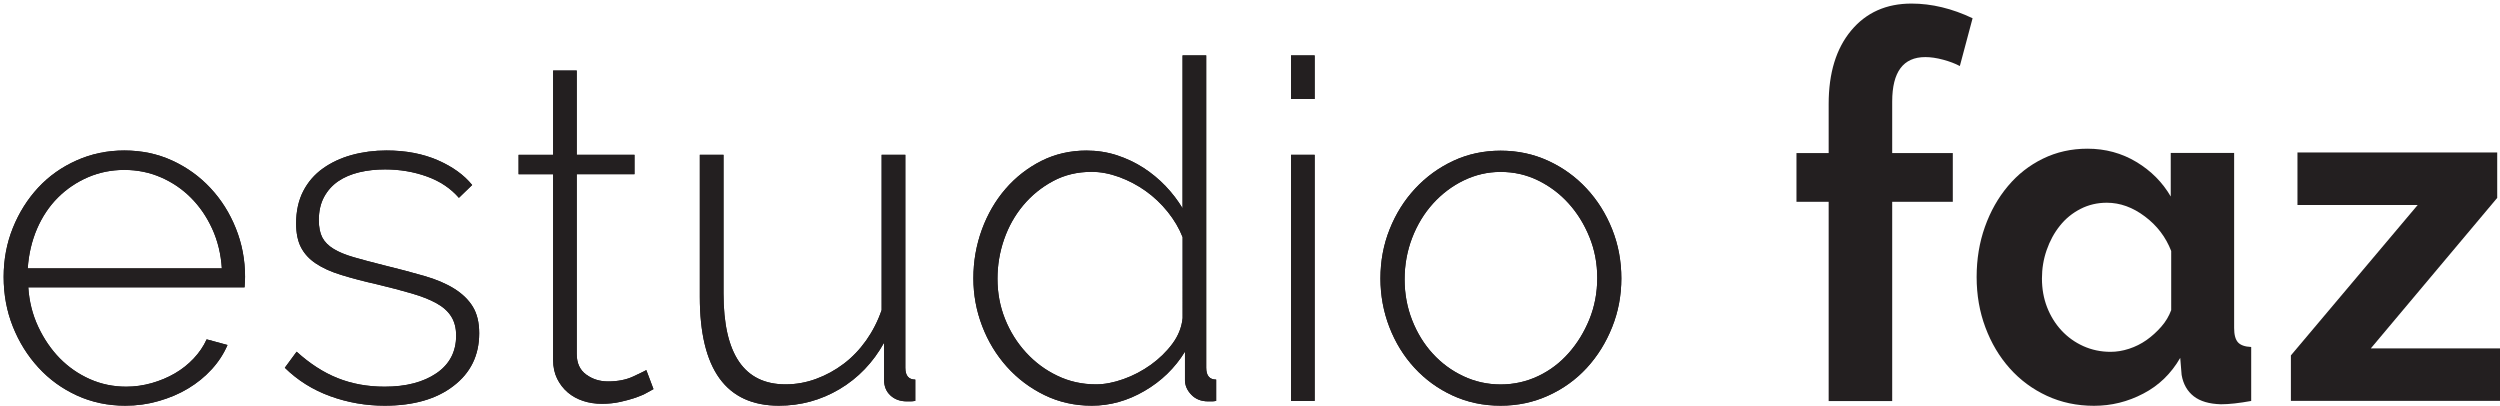 <?xml version="1.0" encoding="utf-8"?>
<!-- Generator: Adobe Illustrator 23.0.3, SVG Export Plug-In . SVG Version: 6.00 Build 0)  -->
<svg version="1.1" id="Layer_1" xmlns="http://www.w3.org/2000/svg" xmlns:xlink="http://www.w3.org/1999/xlink" x="0px" y="0px"
	 viewBox="0 0 376.6 61.13" style="enable-background:new 0 0 376.6 61.13;" xml:space="preserve">
<style type="text/css">
	.st0{fill:#231F20;}
</style>
<g>
	<g>
		<g>
			<path class="st0" d="M18.87,61.11c-2.61,0-5.04-0.51-7.27-1.53c-2.23-1.02-4.17-2.42-5.81-4.21c-1.64-1.78-2.92-3.84-3.85-6.17
				c-0.93-2.33-1.39-4.82-1.39-7.49c0-2.61,0.46-5.07,1.39-7.38c0.93-2.3,2.2-4.32,3.81-6.06c1.62-1.74,3.54-3.1,5.78-4.1
				c2.23-1,4.63-1.5,7.2-1.5c2.61,0,5.03,0.51,7.24,1.53c2.21,1.02,4.12,2.4,5.74,4.14c1.62,1.74,2.89,3.75,3.81,6.06
				c0.93,2.31,1.39,4.74,1.39,7.31c0,0.24-0.01,0.53-0.04,0.89c-0.02,0.36-0.04,0.58-0.04,0.68H4.26c0.14,2.14,0.64,4.12,1.5,5.95
				c0.86,1.83,1.94,3.41,3.24,4.74c1.31,1.33,2.82,2.38,4.53,3.14c1.71,0.76,3.54,1.14,5.49,1.14c1.28,0,2.55-0.18,3.81-0.53
				c1.26-0.36,2.42-0.84,3.49-1.46c1.07-0.62,2.02-1.37,2.85-2.25c0.83-0.88,1.49-1.84,1.96-2.89l3.14,0.85
				c-0.57,1.33-1.37,2.56-2.39,3.67c-1.02,1.12-2.21,2.08-3.56,2.89c-1.35,0.81-2.84,1.44-4.46,1.89
				C22.25,60.89,20.59,61.11,18.87,61.11z M33.42,40.44c-0.14-2.19-0.63-4.18-1.46-5.99c-0.83-1.81-1.9-3.36-3.21-4.67
				c-1.31-1.31-2.82-2.33-4.53-3.07c-1.71-0.74-3.54-1.11-5.49-1.11c-1.95,0-3.78,0.37-5.49,1.11c-1.71,0.74-3.22,1.76-4.53,3.07
				c-1.31,1.31-2.35,2.88-3.14,4.7c-0.78,1.83-1.25,3.82-1.39,5.95H33.42z"/>
			<path class="st0" d="M57.94,61.11c-2.85,0-5.59-0.48-8.2-1.43c-2.62-0.95-4.9-2.38-6.84-4.28l1.78-2.42
				c2,1.81,4.06,3.14,6.2,3.99c2.14,0.85,4.49,1.28,7.06,1.28c3.23,0,5.83-0.68,7.81-2.03c1.97-1.35,2.96-3.24,2.96-5.67
				c0-1.14-0.25-2.1-0.75-2.89c-0.5-0.79-1.25-1.45-2.25-2c-1-0.55-2.24-1.03-3.71-1.46c-1.47-0.43-3.18-0.88-5.13-1.35
				c-2.09-0.47-3.91-0.95-5.45-1.43c-1.55-0.47-2.82-1.05-3.81-1.71c-1-0.66-1.75-1.47-2.25-2.42c-0.5-0.95-0.75-2.16-0.75-3.64
				c0-1.85,0.36-3.47,1.07-4.85c0.71-1.38,1.7-2.52,2.96-3.42c1.26-0.9,2.71-1.58,4.35-2.03c1.64-0.45,3.39-0.68,5.24-0.68
				c2.9,0,5.47,0.49,7.7,1.46c2.23,0.97,3.97,2.22,5.2,3.74l-2,1.93c-1.24-1.43-2.84-2.5-4.81-3.21c-1.97-0.71-4.08-1.07-6.31-1.07
				c-1.38,0-2.67,0.14-3.89,0.43c-1.21,0.29-2.27,0.74-3.17,1.35c-0.9,0.62-1.62,1.42-2.14,2.39c-0.52,0.97-0.78,2.13-0.78,3.46
				c0,1.09,0.18,1.97,0.53,2.64c0.36,0.67,0.93,1.24,1.71,1.71c0.78,0.48,1.79,0.89,3.03,1.25c1.24,0.36,2.71,0.75,4.42,1.18
				c2.33,0.57,4.4,1.12,6.2,1.64c1.81,0.52,3.32,1.17,4.53,1.93c1.21,0.76,2.14,1.66,2.78,2.71c0.64,1.05,0.96,2.38,0.96,3.99
				c0,3.33-1.3,5.98-3.89,7.95C65.73,60.13,62.27,61.11,57.94,61.11z"/>
			<path class="st0" d="M98.44,58.62c-0.19,0.1-0.51,0.27-0.96,0.53c-0.45,0.26-1.02,0.51-1.71,0.75c-0.69,0.24-1.46,0.45-2.32,0.64
				s-1.78,0.29-2.78,0.29s-1.94-0.14-2.82-0.43c-0.88-0.29-1.65-0.71-2.32-1.28c-0.67-0.57-1.2-1.26-1.6-2.07
				c-0.4-0.81-0.61-1.76-0.61-2.85V26.25h-5.2v-2.92h5.2V10.63h3.56v12.69h8.7v2.92h-8.7v27.09c0,1.38,0.48,2.41,1.43,3.1
				c0.95,0.69,2.04,1.03,3.28,1.03c1.47,0,2.75-0.25,3.81-0.75c1.07-0.5,1.72-0.82,1.96-0.96L98.44,58.62z"/>
			<path class="st0" d="M117.33,61.11c-7.94,0-11.91-5.47-11.91-16.4V23.32h3.57v20.89c0,9.13,3.11,13.69,9.34,13.69
				c1.57,0,3.1-0.27,4.6-0.82c1.5-0.55,2.89-1.31,4.17-2.28c1.28-0.97,2.41-2.15,3.39-3.53c0.97-1.38,1.75-2.9,2.32-4.56V23.32h3.57
				v32.08c0,1.19,0.5,1.78,1.5,1.78v3.21c-0.28,0.05-0.52,0.07-0.71,0.07c-0.19,0-0.38,0-0.57,0c-1,0-1.82-0.3-2.46-0.89
				c-0.64-0.59-0.96-1.37-0.96-2.32v-5.63c-1.66,2.99-3.9,5.32-6.7,6.99C123.66,60.28,120.61,61.11,117.33,61.11z"/>
			<path class="st0" d="M164.46,61.11c-2.57,0-4.94-0.53-7.13-1.6c-2.19-1.07-4.08-2.5-5.67-4.28c-1.59-1.78-2.83-3.82-3.71-6.13
				c-0.88-2.3-1.32-4.69-1.32-7.17c0-2.57,0.43-5.01,1.28-7.34c0.86-2.33,2.04-4.37,3.56-6.13c1.52-1.76,3.32-3.16,5.38-4.21
				c2.07-1.04,4.34-1.57,6.81-1.57c1.61,0,3.15,0.24,4.6,0.71c1.45,0.48,2.78,1.11,3.99,1.89c1.21,0.78,2.32,1.7,3.32,2.74
				c1,1.05,1.85,2.16,2.57,3.35V8.35h3.57v47.05c0,1.19,0.5,1.78,1.5,1.78v3.21c-0.24,0.05-0.45,0.07-0.64,0.07
				c-0.19,0-0.38,0-0.57,0c-1.05,0-1.89-0.33-2.53-1c-0.64-0.66-0.96-1.4-0.96-2.21v-4.28c-1.52,2.47-3.55,4.44-6.1,5.92
				C169.87,60.37,167.22,61.11,164.46,61.11z M165.1,57.9c1.28,0,2.66-0.26,4.14-0.79c1.47-0.52,2.85-1.25,4.14-2.17
				c1.28-0.93,2.36-1.98,3.24-3.17c0.88-1.19,1.39-2.47,1.53-3.85V35.73c-0.52-1.33-1.27-2.6-2.25-3.82
				c-0.97-1.21-2.08-2.26-3.32-3.14c-1.24-0.88-2.57-1.58-3.99-2.1c-1.43-0.52-2.81-0.78-4.14-0.78c-2.14,0-4.08,0.46-5.81,1.39
				c-1.74,0.93-3.23,2.14-4.49,3.64c-1.26,1.5-2.22,3.21-2.89,5.13c-0.67,1.93-1,3.91-1,5.95c0,2.14,0.38,4.16,1.14,6.06
				c0.76,1.9,1.82,3.59,3.17,5.06c1.35,1.47,2.92,2.64,4.71,3.49C161.07,57.47,163.01,57.9,165.1,57.9z"/>
			<path class="st0" d="M194.48,14.91V8.35h3.56v6.56H194.48z M194.48,60.4V23.32h3.56V60.4H194.48z"/>
			<path class="st0" d="M226.06,61.11c-2.62,0-5.03-0.51-7.24-1.53s-4.12-2.41-5.74-4.17c-1.62-1.76-2.88-3.8-3.78-6.13
				c-0.9-2.33-1.35-4.78-1.35-7.34c0-2.61,0.46-5.09,1.39-7.41c0.93-2.33,2.21-4.37,3.85-6.13c1.64-1.76,3.55-3.15,5.74-4.17
				c2.19-1.02,4.56-1.53,7.13-1.53c2.57,0,4.95,0.51,7.17,1.53c2.21,1.02,4.14,2.41,5.77,4.17c1.64,1.76,2.92,3.8,3.85,6.13
				c0.93,2.33,1.39,4.8,1.39,7.41c0,2.57-0.46,5.02-1.39,7.34c-0.93,2.33-2.2,4.37-3.81,6.13c-1.62,1.76-3.54,3.15-5.78,4.17
				C231.03,60.6,228.63,61.11,226.06,61.11z M211.59,42.08c0,2.19,0.38,4.24,1.14,6.17c0.76,1.93,1.79,3.6,3.1,5.03
				c1.31,1.43,2.84,2.56,4.6,3.39c1.76,0.83,3.64,1.25,5.63,1.25c2,0,3.87-0.42,5.63-1.25c1.76-0.83,3.29-1.98,4.6-3.46
				c1.31-1.47,2.35-3.17,3.14-5.1c0.78-1.93,1.18-4,1.18-6.24c0-2.19-0.39-4.24-1.18-6.17c-0.78-1.93-1.83-3.61-3.14-5.06
				c-1.31-1.45-2.84-2.6-4.6-3.46c-1.76-0.86-3.64-1.28-5.63-1.28c-1.95,0-3.8,0.43-5.56,1.28c-1.76,0.85-3.3,2.02-4.63,3.49
				c-1.33,1.47-2.38,3.2-3.14,5.17C211.97,37.81,211.59,39.89,211.59,42.08z"/>
		</g>
	</g>
	<path class="st0" d="M18.87,61.11c-2.61,0-5.04-0.51-7.27-1.53s-4.17-2.42-5.81-4.21s-2.92-3.84-3.85-6.17
		c-0.93-2.33-1.39-4.82-1.39-7.49c0-2.61,0.46-5.07,1.39-7.38c0.93-2.3,2.2-4.32,3.81-6.06c1.62-1.74,3.54-3.1,5.78-4.1
		c2.23-1,4.63-1.5,7.2-1.5c2.61,0,5.03,0.51,7.24,1.53c2.21,1.02,4.12,2.4,5.74,4.14s2.89,3.75,3.82,6.06
		c0.93,2.31,1.39,4.74,1.39,7.31c0,0.24-0.01,0.53-0.03,0.89c-0.03,0.36-0.04,0.58-0.04,0.68H4.26c0.14,2.14,0.64,4.12,1.5,5.95
		c0.86,1.83,1.94,3.41,3.24,4.74c1.31,1.33,2.82,2.38,4.53,3.14c1.71,0.76,3.54,1.14,5.49,1.14c1.28,0,2.55-0.18,3.81-0.53
		c1.26-0.36,2.42-0.84,3.49-1.46c1.07-0.62,2.02-1.37,2.85-2.25c0.83-0.88,1.49-1.84,1.96-2.89l3.14,0.85
		c-0.57,1.33-1.37,2.56-2.39,3.67c-1.02,1.12-2.21,2.08-3.56,2.89c-1.35,0.81-2.84,1.44-4.46,1.89
		C22.25,60.88,20.59,61.11,18.87,61.11z M33.42,40.43c-0.14-2.19-0.63-4.18-1.46-5.99c-0.83-1.81-1.9-3.36-3.21-4.67
		c-1.31-1.31-2.82-2.33-4.53-3.07c-1.71-0.74-3.54-1.11-5.49-1.11c-1.95,0-3.78,0.37-5.49,1.11c-1.71,0.74-3.22,1.76-4.53,3.07
		c-1.31,1.31-2.35,2.88-3.14,4.7c-0.78,1.83-1.25,3.82-1.39,5.95H33.42z"/>
	<path class="st0" d="M57.95,61.11c-2.85,0-5.59-0.48-8.2-1.43c-2.61-0.95-4.9-2.38-6.84-4.28l1.78-2.42c2,1.81,4.06,3.14,6.2,3.99
		c2.14,0.85,4.49,1.28,7.06,1.28c3.23,0,5.83-0.68,7.81-2.03c1.97-1.35,2.96-3.24,2.96-5.67c0-1.14-0.25-2.1-0.75-2.89
		c-0.5-0.79-1.25-1.45-2.25-2s-2.24-1.03-3.71-1.46c-1.47-0.43-3.18-0.88-5.13-1.35c-2.09-0.47-3.91-0.95-5.46-1.43
		c-1.55-0.47-2.82-1.05-3.81-1.71c-1-0.66-1.75-1.47-2.25-2.42c-0.5-0.95-0.75-2.16-0.75-3.64c0-1.85,0.36-3.47,1.07-4.85
		c0.71-1.38,1.7-2.52,2.96-3.42c1.26-0.9,2.71-1.58,4.35-2.03c1.64-0.45,3.39-0.68,5.24-0.68c2.9,0,5.46,0.49,7.7,1.46
		c2.23,0.97,3.97,2.22,5.2,3.74l-2,1.93c-1.24-1.43-2.84-2.5-4.81-3.21c-1.97-0.71-4.08-1.07-6.31-1.07c-1.38,0-2.67,0.14-3.89,0.43
		c-1.21,0.29-2.27,0.74-3.17,1.35c-0.9,0.62-1.62,1.42-2.14,2.39s-0.78,2.13-0.78,3.46c0,1.09,0.18,1.97,0.53,2.64
		c0.36,0.67,0.93,1.24,1.71,1.71c0.78,0.48,1.79,0.89,3.03,1.25c1.24,0.36,2.71,0.75,4.42,1.18c2.33,0.57,4.4,1.12,6.2,1.64
		c1.81,0.52,3.32,1.17,4.53,1.93c1.21,0.76,2.14,1.66,2.78,2.71c0.64,1.05,0.96,2.38,0.96,3.99c0,3.33-1.3,5.98-3.89,7.95
		C65.73,60.12,62.27,61.11,57.95,61.11z"/>
	<path class="st0" d="M98.44,58.61c-0.19,0.1-0.51,0.27-0.96,0.53c-0.45,0.26-1.02,0.51-1.71,0.75c-0.69,0.24-1.46,0.45-2.32,0.64
		c-0.85,0.19-1.78,0.29-2.78,0.29c-1,0-1.94-0.14-2.82-0.43c-0.88-0.29-1.65-0.71-2.32-1.28c-0.67-0.57-1.2-1.26-1.6-2.07
		c-0.4-0.81-0.61-1.76-0.61-2.85V26.24h-5.2v-2.92h5.2V10.63h3.56v12.69h8.7v2.92h-8.7v27.09c0,1.38,0.48,2.41,1.43,3.1
		c0.95,0.69,2.04,1.03,3.28,1.03c1.47,0,2.74-0.25,3.81-0.75c1.07-0.5,1.72-0.82,1.96-0.96L98.44,58.61z"/>
	<path class="st0" d="M117.33,61.11c-7.94,0-11.91-5.47-11.91-16.4V23.32h3.57v20.89c0,9.13,3.11,13.69,9.34,13.69
		c1.57,0,3.1-0.27,4.6-0.82c1.5-0.55,2.89-1.31,4.17-2.28c1.28-0.97,2.41-2.15,3.39-3.53c0.97-1.38,1.75-2.9,2.32-4.56V23.32h3.57
		V55.4c0,1.19,0.5,1.78,1.5,1.78v3.21c-0.29,0.05-0.52,0.07-0.71,0.07c-0.19,0-0.38,0-0.57,0c-1,0-1.82-0.3-2.46-0.89
		c-0.64-0.59-0.96-1.37-0.96-2.32v-5.63c-1.66,2.99-3.9,5.32-6.7,6.99C123.66,60.28,120.61,61.11,117.33,61.11z"/>
	<path class="st0" d="M164.46,61.11c-2.57,0-4.94-0.53-7.13-1.6c-2.19-1.07-4.08-2.5-5.67-4.28c-1.59-1.78-2.83-3.82-3.71-6.13
		c-0.88-2.3-1.32-4.69-1.32-7.17c0-2.57,0.43-5.01,1.28-7.34c0.85-2.33,2.04-4.37,3.56-6.13c1.52-1.76,3.32-3.16,5.38-4.21
		c2.07-1.04,4.34-1.57,6.81-1.57c1.61,0,3.15,0.24,4.6,0.71c1.45,0.48,2.78,1.11,3.99,1.89c1.21,0.78,2.32,1.7,3.32,2.74
		c1,1.05,1.85,2.16,2.57,3.35V8.35h3.56V55.4c0,1.19,0.5,1.78,1.5,1.78v3.21c-0.24,0.05-0.45,0.07-0.64,0.07c-0.19,0-0.38,0-0.57,0
		c-1.05,0-1.89-0.33-2.53-1c-0.64-0.66-0.96-1.4-0.96-2.21v-4.28c-1.52,2.47-3.55,4.44-6.1,5.92
		C169.87,60.37,167.22,61.11,164.46,61.11z M165.1,57.9c1.28,0,2.66-0.26,4.14-0.79c1.47-0.52,2.85-1.25,4.14-2.17
		c1.28-0.93,2.36-1.98,3.24-3.17c0.88-1.19,1.39-2.47,1.53-3.85V35.72c-0.52-1.33-1.27-2.6-2.25-3.82
		c-0.98-1.21-2.08-2.26-3.32-3.14c-1.24-0.88-2.57-1.58-3.99-2.1c-1.43-0.52-2.8-0.78-4.14-0.78c-2.14,0-4.08,0.46-5.81,1.39
		c-1.74,0.93-3.23,2.14-4.49,3.64c-1.26,1.5-2.22,3.21-2.89,5.13c-0.67,1.93-1,3.91-1,5.95c0,2.14,0.38,4.16,1.14,6.06
		c0.76,1.9,1.82,3.59,3.17,5.06c1.35,1.47,2.92,2.64,4.71,3.49C161.07,57.47,163.01,57.9,165.1,57.9z"/>
	<path class="st0" d="M194.48,14.91V8.35h3.56v6.56H194.48z M194.48,60.39V23.32h3.56v37.07H194.48z"/>
	<path class="st0" d="M226.06,61.11c-2.62,0-5.03-0.51-7.24-1.53c-2.21-1.02-4.12-2.41-5.74-4.17c-1.62-1.76-2.88-3.8-3.78-6.13
		c-0.9-2.33-1.35-4.78-1.35-7.34c0-2.61,0.46-5.09,1.39-7.41c0.93-2.33,2.21-4.37,3.85-6.13c1.64-1.76,3.55-3.15,5.74-4.17
		c2.19-1.02,4.56-1.53,7.13-1.53c2.57,0,4.95,0.51,7.17,1.53c2.21,1.02,4.14,2.41,5.77,4.17c1.64,1.76,2.92,3.8,3.85,6.13
		c0.93,2.33,1.39,4.8,1.39,7.41c0,2.57-0.46,5.02-1.39,7.34c-0.93,2.33-2.2,4.37-3.82,6.13c-1.62,1.76-3.54,3.15-5.78,4.17
		S228.63,61.11,226.06,61.11z M211.59,42.07c0,2.19,0.38,4.24,1.14,6.17c0.76,1.93,1.79,3.6,3.1,5.03c1.31,1.43,2.84,2.56,4.6,3.39
		c1.76,0.83,3.64,1.25,5.63,1.25c2,0,3.87-0.42,5.63-1.25c1.76-0.83,3.29-1.98,4.6-3.46c1.31-1.47,2.35-3.17,3.14-5.1
		c0.78-1.93,1.18-4,1.18-6.24c0-2.19-0.39-4.24-1.18-6.17c-0.79-1.93-1.83-3.61-3.14-5.06c-1.31-1.45-2.84-2.6-4.6-3.46
		c-1.76-0.86-3.64-1.28-5.63-1.28c-1.95,0-3.8,0.43-5.56,1.28c-1.76,0.85-3.3,2.02-4.64,3.49c-1.33,1.47-2.38,3.2-3.14,5.17
		C211.97,37.8,211.59,39.88,211.59,42.07z"/>
	<path class="st0" d="M345.09,53.55l19.11-22.67h-18.11v-7.91h30.09v6.84l-19.04,22.67h19.47v7.91h-31.51V53.55z"/>
	<g>
		<g>
			<path class="st0" d="M275.47,60.41V30.4h-4.85v-7.34h4.85v-7.41c0-4.66,1.13-8.34,3.39-11.05c2.26-2.71,5.29-4.06,9.09-4.06
				c3.04,0,6.11,0.74,9.2,2.21l-1.92,7.2c-0.71-0.38-1.56-0.7-2.53-0.96c-0.97-0.26-1.87-0.39-2.67-0.39c-3.33,0-4.99,2.24-4.99,6.7
				v7.76h9.13v7.34h-9.13v30.02H275.47z"/>
		</g>
	</g>
	<path class="st0" d="M315.44,61.13c-2.57,0-4.93-0.5-7.09-1.5c-2.16-1-4.03-2.38-5.6-4.14c-1.57-1.76-2.79-3.81-3.67-6.17
		c-0.88-2.35-1.32-4.88-1.32-7.59c0-2.71,0.42-5.23,1.25-7.56c0.83-2.33,1.98-4.37,3.46-6.13c1.47-1.76,3.23-3.14,5.28-4.14
		c2.04-1,4.28-1.5,6.7-1.5c2.71,0,5.17,0.67,7.38,2c2.21,1.33,3.93,3.07,5.17,5.2v-6.56h9.55v26.38c0,1,0.19,1.71,0.57,2.14
		c0.38,0.43,1.05,0.67,2,0.71v8.13c-1.81,0.33-3.33,0.5-4.56,0.5c-1.76-0.05-3.13-0.45-4.1-1.21c-0.97-0.76-1.58-1.83-1.82-3.21
		l-0.21-2.57c-1.38,2.38-3.23,4.17-5.56,5.38C320.53,60.52,318.06,61.13,315.44,61.13z M317.94,53c0.9,0,1.83-0.15,2.78-0.46
		c0.95-0.31,1.83-0.75,2.64-1.32c0.81-0.57,1.54-1.24,2.21-2c0.67-0.76,1.16-1.59,1.5-2.5v-8.91c-0.81-2.09-2.13-3.83-3.96-5.2
		c-1.83-1.38-3.74-2.07-5.74-2.07c-1.43,0-2.75,0.31-3.96,0.93c-1.21,0.62-2.25,1.46-3.1,2.53c-0.86,1.07-1.52,2.29-2,3.67
		c-0.48,1.38-0.71,2.8-0.71,4.28c0,1.57,0.26,3.02,0.78,4.35c0.52,1.33,1.25,2.5,2.17,3.49c0.93,1,2.02,1.78,3.28,2.35
		C315.1,52.71,316.47,53,317.94,53z"/>
</g>
</svg>
